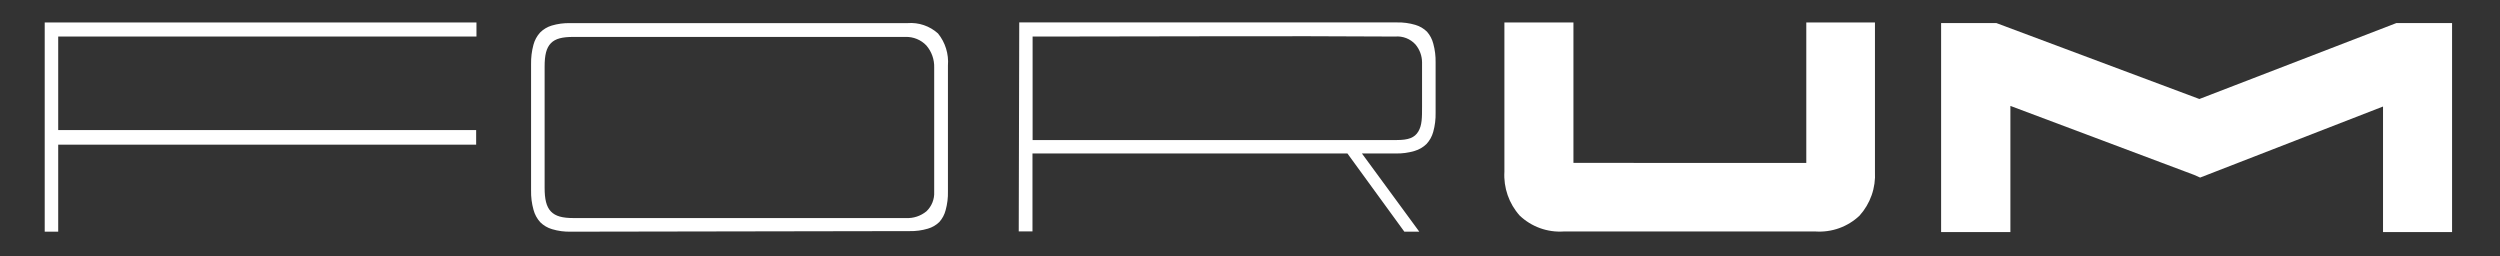 <?xml version="1.0" encoding="UTF-8"?> <svg xmlns="http://www.w3.org/2000/svg" width="234" height="24" viewBox="0 0 234 24" fill="none"><rect x="0" y="0" width="234" height="24" fill="#333333" stroke="none"/><mask id="mask0_34_217" style="mask-type:luminance" maskUnits="userSpaceOnUse" x="0" y="0" width="234" height="24"><path d="M233.369 0.057H0.487V23.943H233.369V0.057Z" fill="white"></path></mask><g mask="url(#mask0_34_217)"><path fill-rule="evenodd" clip-rule="evenodd" d="M205.38 16.374L188.173 9.912V21.72H181.688V2.158H186.857L205.862 9.266L224.302 2.158H229.513V21.72H223.051V9.971L205.932 16.621L205.38 16.374ZM169.069 15.252V2.105H175.496V16.075C175.538 16.822 175.433 17.57 175.184 18.275C174.937 18.981 174.551 19.631 174.05 20.187C173.504 20.703 172.856 21.101 172.149 21.356C171.441 21.61 170.689 21.716 169.938 21.667H146.357C145.606 21.716 144.854 21.61 144.146 21.354C143.438 21.098 142.791 20.699 142.245 20.181C141.746 19.624 141.363 18.974 141.117 18.268C140.871 17.562 140.767 16.815 140.812 16.069V2.105H147.274V15.246L169.069 15.252Z" fill="white"></path><path fill-rule="evenodd" clip-rule="evenodd" d="M98.215 3.421C108.895 3.421 119.91 3.35 130.59 3.421C130.942 3.39 131.296 3.441 131.625 3.569C131.954 3.697 132.249 3.9 132.487 4.161C132.883 4.631 133.102 5.226 133.104 5.841V9.953C133.104 11.023 133.104 11.716 132.758 12.303C132.411 12.891 131.835 13.108 130.725 13.108H96.652V3.421H98.215ZM131.447 21.685H132.846L127.476 14.365H130.637C131.233 14.38 131.828 14.3 132.399 14.13C132.821 14.008 133.207 13.784 133.521 13.478C133.819 13.157 134.035 12.768 134.15 12.344C134.312 11.761 134.387 11.158 134.373 10.553V5.853C134.386 5.258 134.313 4.664 134.156 4.09C134.051 3.675 133.85 3.291 133.568 2.968C133.263 2.668 132.887 2.448 132.475 2.328C131.919 2.163 131.34 2.086 130.76 2.099H95.401L95.354 21.662H96.64V14.365H126.119L131.447 21.685ZM50.565 20.798C50.873 21.104 51.253 21.328 51.67 21.45C52.241 21.622 52.836 21.701 53.432 21.685H53.808L84.762 21.632H85.143C85.72 21.644 86.295 21.567 86.847 21.403C87.252 21.288 87.621 21.074 87.922 20.78C88.204 20.465 88.405 20.086 88.51 19.676C88.669 19.102 88.742 18.508 88.727 17.913V6.135C88.814 5.052 88.482 3.977 87.799 3.133C87.414 2.785 86.963 2.52 86.472 2.353C85.98 2.186 85.46 2.122 84.944 2.164H53.356C52.776 2.151 52.197 2.228 51.641 2.393C51.23 2.516 50.856 2.74 50.553 3.045C50.257 3.371 50.044 3.764 49.931 4.19C49.771 4.782 49.697 5.393 49.708 6.006V17.825C49.695 18.438 49.772 19.05 49.937 19.641C50.051 20.071 50.267 20.468 50.565 20.798ZM87.44 6.34V17.966C87.457 18.302 87.4 18.637 87.276 18.949C87.151 19.262 86.961 19.543 86.718 19.776C86.178 20.22 85.49 20.447 84.791 20.41H53.685C52.657 20.41 51.999 20.246 51.564 19.793C51.13 19.341 50.977 18.618 50.977 17.584V6.217C50.977 5.16 51.135 4.484 51.564 4.043C51.993 3.603 52.657 3.456 53.661 3.456H84.756C85.119 3.445 85.48 3.51 85.816 3.648C86.152 3.785 86.456 3.992 86.706 4.255C87.204 4.833 87.467 5.578 87.44 6.34ZM4.185 21.685H5.448V13.543H44.568V12.174H5.448V3.421H44.597V2.105H4.185V21.685Z" fill="white"></path></g></svg> 
